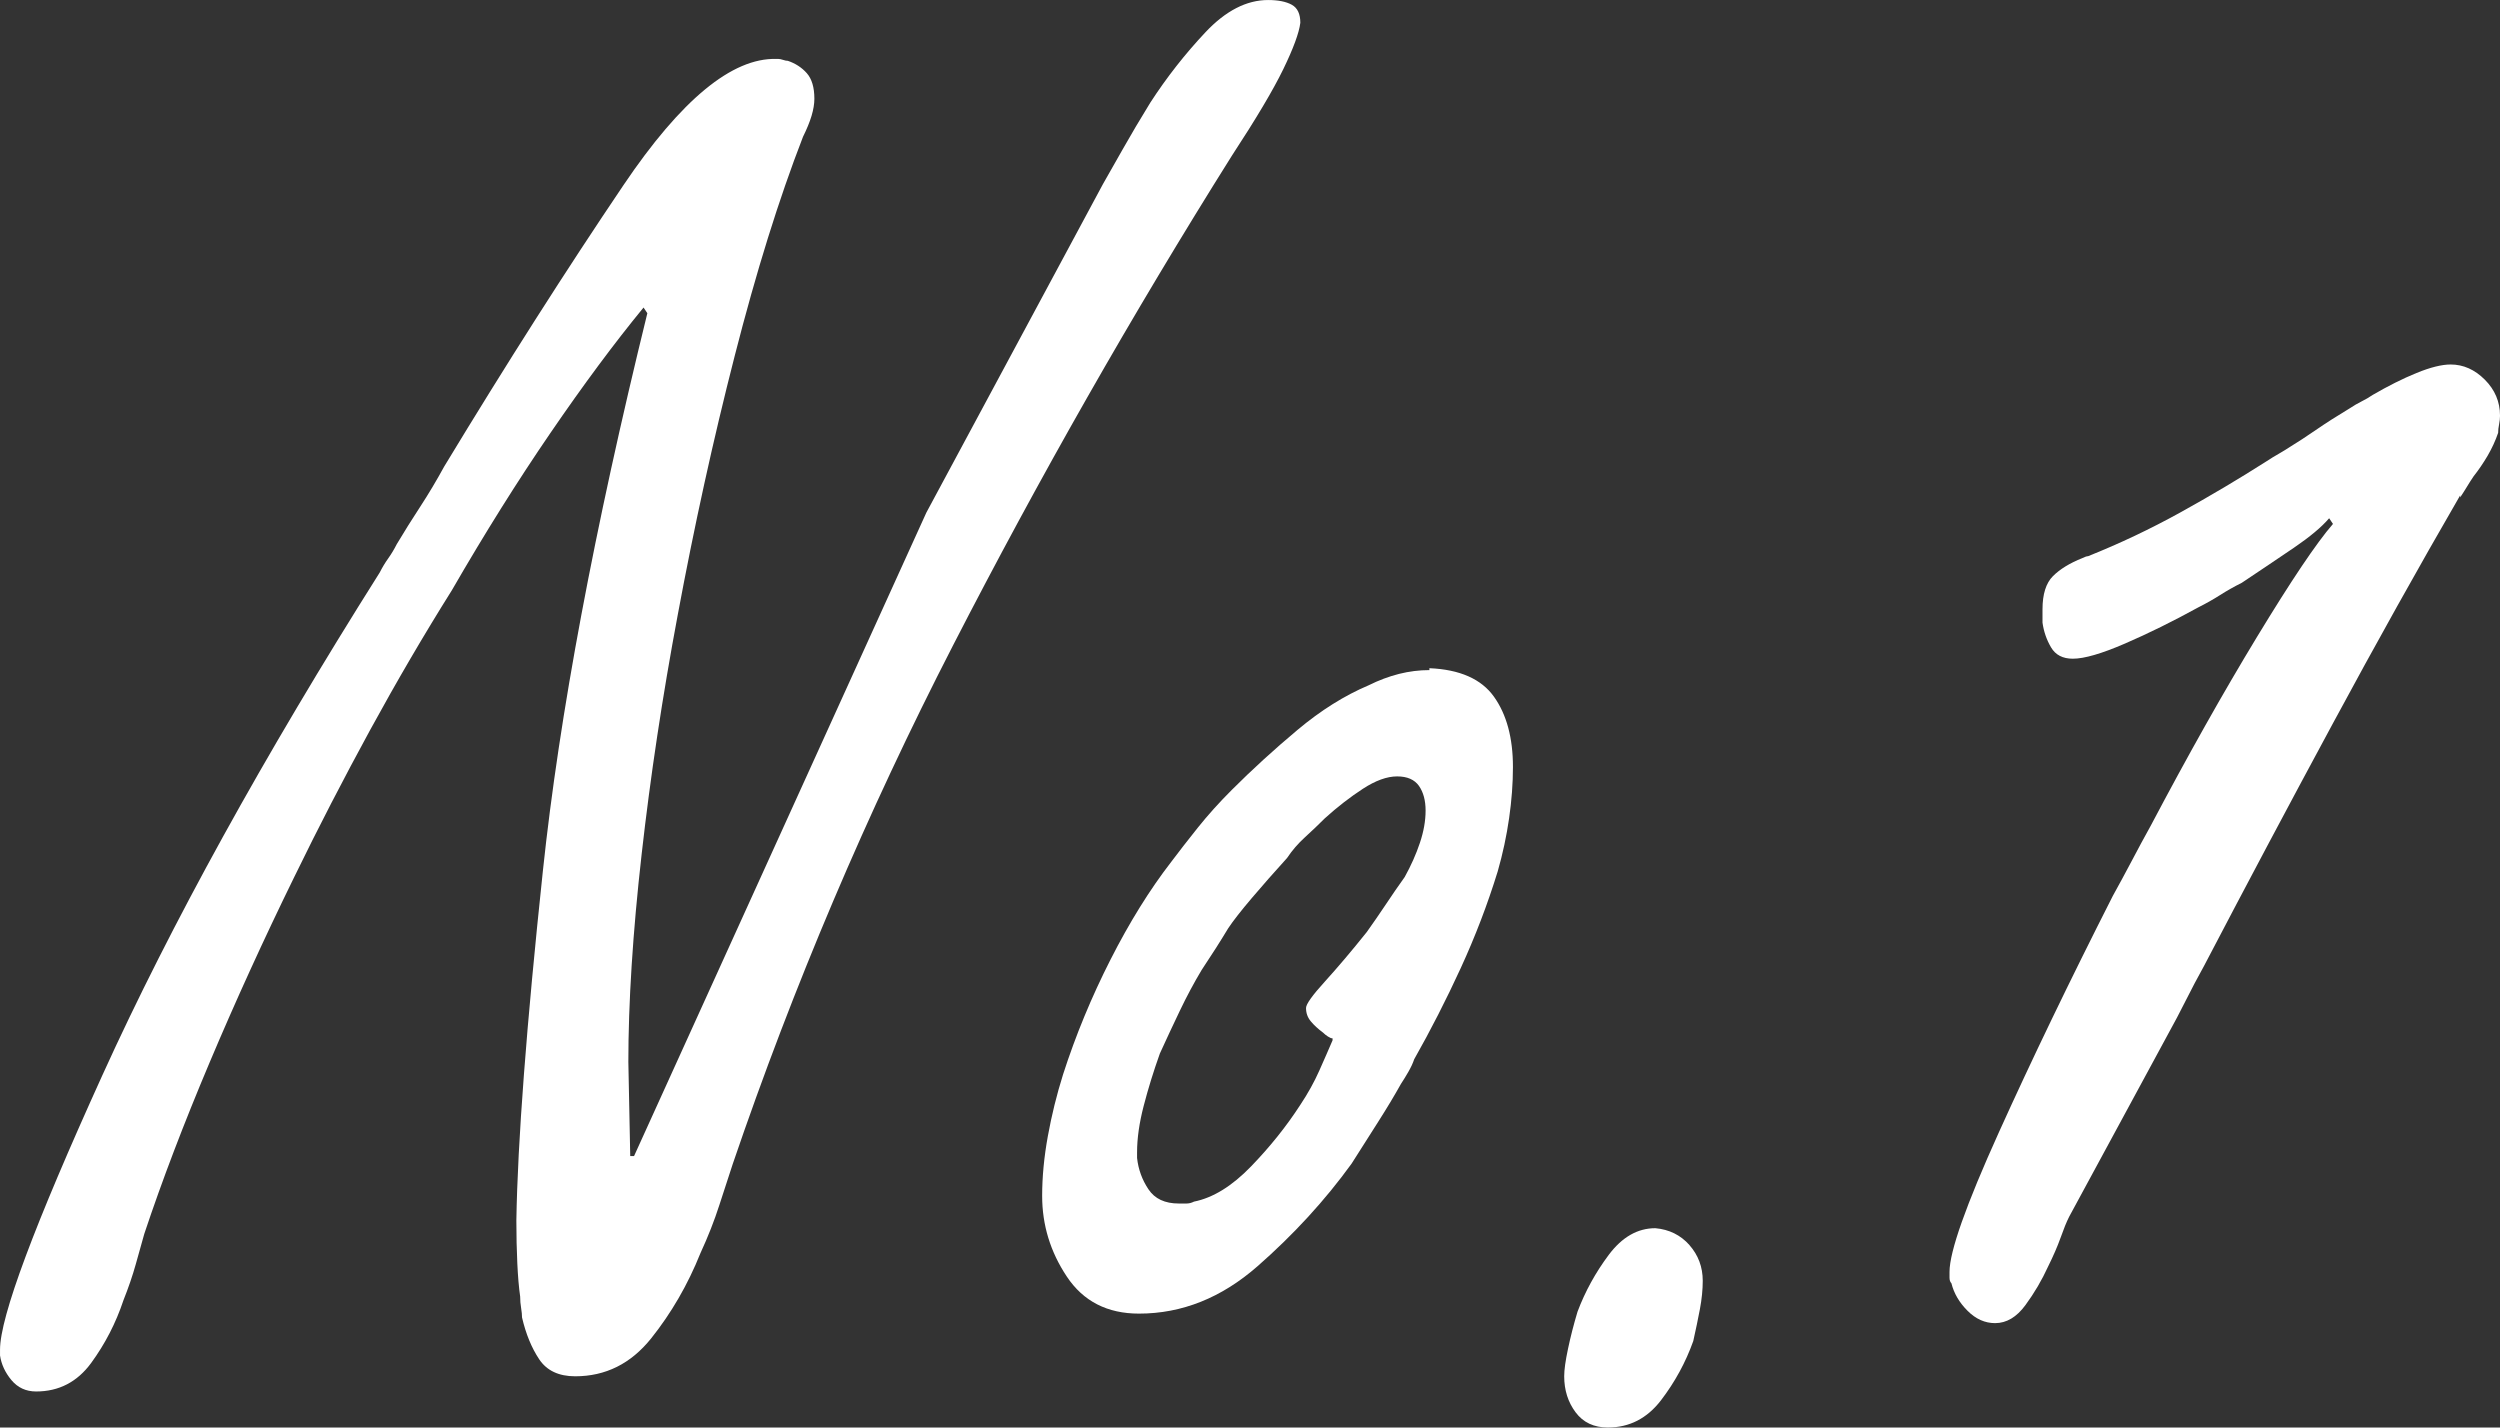 <?xml version="1.0" encoding="UTF-8"?>
<svg xmlns="http://www.w3.org/2000/svg" version="1.1" viewBox="0 0 92.188 52.64">
  <rect x="0" y="0" width="92.188" height="52.64" fill="#333333" stroke="none"/>
  <!-- Generator: Adobe Illustrator 28.7.10, SVG Export Plug-In . SVG Version: 1.2.0 Build 236)  -->
  <g>
    <g id="_レイヤー_1" data-name="レイヤー_1">
      <g>
        <path d="M23.17,39.13l.07,3.5h.141l10.779-23.729,6.51-12.11c.187-.326.432-.758.735-1.295.303-.536.641-1.108,1.015-1.715.606-.934,1.283-1.796,2.03-2.59.746-.793,1.517-1.19,2.311-1.19.373,0,.665.059.875.175.21.117.314.339.314.665-.047.373-.257.944-.63,1.713-.374.769-1.004,1.829-1.89,3.181-3.688,5.871-7.117,11.895-10.29,18.07-3.174,6.175-5.88,12.547-8.12,19.117-.14.42-.304.921-.49,1.503-.187.583-.42,1.177-.7,1.783-.467,1.165-1.074,2.213-1.819,3.146-.747.932-1.681,1.397-2.801,1.397-.606,0-1.05-.21-1.329-.63-.28-.42-.49-.933-.631-1.54,0-.093-.012-.21-.034-.35-.024-.141-.035-.28-.035-.421-.047-.325-.082-.734-.105-1.225s-.035-1.015-.035-1.575c.046-2.893.373-7.197.98-12.915.605-5.716,1.89-12.564,3.85-20.545l-.14-.21c-1.074,1.308-2.217,2.848-3.43,4.62-1.215,1.774-2.428,3.71-3.641,5.81-1.026,1.635-2.029,3.35-3.01,5.146-.98,1.797-1.914,3.604-2.8,5.425-1.12,2.287-2.159,4.562-3.115,6.825-.957,2.264-1.762,4.375-2.415,6.335-.094.327-.199.7-.314,1.12-.117.42-.27.864-.455,1.33-.28.84-.678,1.609-1.19,2.31-.514.7-1.19,1.05-2.03,1.05-.373,0-.676-.14-.91-.42-.232-.279-.372-.583-.42-.909v-.211c0-1.211,1.261-4.589,3.78-10.134,2.521-5.546,5.926-11.72,10.22-18.523.094-.186.198-.36.315-.523.116-.163.221-.338.315-.525.279-.466.57-.932.875-1.397.303-.466.595-.955.875-1.468,2.285-3.774,4.49-7.234,6.614-10.38,2.123-3.146,4.001-4.694,5.636-4.648h.069c.046,0,.105.012.175.035.07.024.128.035.176.035.279.094.513.245.699.455s.28.524.28.944c0,.188-.035.397-.104.63-.07.234-.176.49-.315.771-.887,2.287-1.727,4.982-2.52,8.085-.795,3.104-1.494,6.289-2.101,9.555-.56,2.987-1.004,5.928-1.33,8.82-.327,2.895-.49,5.46-.49,7.7v-.07Z" fill="#fff"/>
        <path d="M52.71,24.64c1.12.048,1.913.397,2.38,1.051.466.653.7,1.517.7,2.59,0,.606-.047,1.236-.141,1.89-.094.654-.233,1.307-.42,1.96-.374,1.214-.829,2.404-1.365,3.57-.536,1.167-1.108,2.287-1.715,3.359-.047.141-.117.292-.21.455-.094.164-.187.315-.279.455-.234.42-.515.888-.841,1.4-.326.514-.653,1.027-.979,1.54-.98,1.354-2.135,2.614-3.465,3.78-1.33,1.167-2.789,1.75-4.375,1.75-1.167,0-2.055-.455-2.66-1.365-.607-.91-.91-1.901-.91-2.976,0-.699.07-1.435.21-2.205.14-.77.326-1.527.561-2.274.466-1.446,1.05-2.858,1.75-4.235.699-1.376,1.445-2.578,2.239-3.604.28-.373.606-.793.98-1.261.373-.466.793-.933,1.26-1.399.746-.746,1.551-1.481,2.415-2.205.863-.723,1.738-1.271,2.625-1.646.373-.186.746-.325,1.12-.42.373-.093.746-.14,1.12-.14v-.07ZM49.14,38.29c-.047,0-.104-.023-.175-.07-.07-.046-.129-.093-.175-.14-.188-.14-.34-.28-.455-.42-.117-.141-.175-.303-.175-.49,0-.14.232-.466.699-.979.466-.514.98-1.12,1.54-1.82.233-.326.466-.665.7-1.015.233-.351.466-.688.7-1.016.232-.42.42-.84.56-1.26.141-.42.21-.816.21-1.19s-.082-.676-.244-.909c-.164-.233-.433-.351-.806-.351s-.794.152-1.26.455c-.467.304-.935.665-1.4,1.085-.233.234-.479.467-.734.7-.257.234-.479.49-.665.77-.467.515-.899,1.005-1.295,1.471-.397.467-.689.84-.875,1.12-.141.233-.292.479-.455.734-.164.257-.339.525-.525.805-.28.468-.549.97-.805,1.506-.257.537-.502,1.062-.735,1.574-.233.654-.432,1.295-.595,1.926-.164.63-.245,1.201-.245,1.715v.21c.046.42.186.805.42,1.155.233.35.606.524,1.12.524h.28c.093,0,.186-.022.279-.07.7-.14,1.4-.57,2.101-1.295.7-.723,1.306-1.48,1.82-2.274.279-.42.513-.84.699-1.26.187-.421.351-.793.49-1.12v-.07Z" fill="#fff"/>
        <path d="M62.299,45.914c.326.37.49.81.49,1.317,0,.323-.035.671-.104,1.04-.07.37-.152.764-.245,1.179-.28.787-.678,1.515-1.19,2.185-.514.67-1.167,1.005-1.96,1.005-.514,0-.91-.187-1.189-.56-.28-.374-.421-.817-.421-1.33,0-.233.046-.571.141-1.015.093-.443.21-.898.35-1.365.28-.746.665-1.446,1.155-2.101.49-.652,1.061-.979,1.715-.979.513.046.933.255,1.26.624Z" fill="#fff"/>
        <path d="M90.718,18.27c-1.54,2.66-3.104,5.461-4.689,8.4-1.588,2.94-3.175,5.927-4.761,8.96-.233.42-.455.84-.665,1.26s-.432.841-.665,1.261c-.606,1.119-1.214,2.239-1.819,3.359-.607,1.12-1.214,2.24-1.82,3.36-.094.187-.199.444-.314.77-.117.327-.27.678-.455,1.051-.234.514-.515.991-.841,1.435-.326.444-.699.665-1.119.665-.374,0-.713-.151-1.016-.455-.304-.303-.502-.641-.595-1.015-.047-.046-.07-.116-.07-.21v-.21c0-.746.606-2.461,1.82-5.146,1.213-2.683,2.613-5.588,4.2-8.715.232-.42.466-.851.7-1.295.232-.443.466-.875.699-1.295,1.354-2.566,2.66-4.888,3.92-6.965,1.261-2.076,2.193-3.466,2.801-4.165l-.141-.21c-.279.327-.712.688-1.295,1.085-.584.396-1.225.829-1.925,1.295-.28.14-.549.292-.805.455-.258.164-.525.314-.806.455-.934.514-1.832.957-2.694,1.33-.864.374-1.505.56-1.926.56-.374,0-.642-.14-.805-.42-.164-.28-.269-.583-.314-.91v-.49c0-.56.128-.968.385-1.225s.618-.479,1.085-.665c.093-.046.163-.07.21-.07,1.166-.466,2.298-1.003,3.395-1.609s2.158-1.236,3.186-1.891c.14-.093.291-.186.455-.279.163-.094.314-.187.455-.28.232-.141.535-.338.909-.595.373-.257.793-.525,1.261-.806.14-.093.279-.175.42-.245.14-.069.28-.15.42-.245.56-.325,1.096-.595,1.61-.805.513-.21.933-.314,1.26-.314.466,0,.886.187,1.26.56.373.374.56.817.56,1.33,0,.094-.012.199-.034.314-.024.117-.035.223-.035.315-.095.28-.223.56-.385.84-.164.28-.34.537-.525.771-.094.14-.175.269-.245.385-.07.117-.152.245-.245.385v-.07Z" fill="#fff"/>
      </g>
      <g>
        <path d="M22.807,540.509l.07,3.5h.141l10.779-23.729,6.51-12.11c.187-.326.432-.758.735-1.295.303-.536.641-1.108,1.015-1.715.606-.934,1.283-1.796,2.03-2.59.746-.793,1.517-1.19,2.311-1.19.373,0,.665.059.875.175.21.117.314.339.314.665-.047.373-.257.944-.63,1.713-.374.769-1.004,1.829-1.89,3.181-3.688,5.871-7.117,11.895-10.29,18.07-3.174,6.175-5.88,12.547-8.12,19.117-.14.42-.304.921-.49,1.503-.187.583-.42,1.177-.7,1.783-.467,1.165-1.074,2.213-1.819,3.146-.747.932-1.681,1.397-2.801,1.397-.606,0-1.05-.21-1.329-.63-.28-.42-.49-.933-.631-1.54,0-.093-.012-.21-.034-.35-.024-.141-.035-.28-.035-.421-.047-.325-.082-.734-.105-1.225s-.035-1.015-.035-1.575c.046-2.893.373-7.197.98-12.915.605-5.716,1.89-12.564,3.85-20.545l-.14-.21c-1.074,1.308-2.217,2.848-3.43,4.62-1.215,1.774-2.428,3.71-3.641,5.81-1.026,1.635-2.029,3.35-3.01,5.146-.98,1.797-1.914,3.604-2.8,5.425-1.12,2.287-2.159,4.562-3.115,6.825-.957,2.264-1.762,4.375-2.415,6.335-.094.327-.199.7-.314,1.12-.117.42-.27.864-.455,1.33-.28.84-.678,1.609-1.19,2.31-.514.7-1.19,1.05-2.03,1.05-.373,0-.676-.14-.91-.42-.232-.279-.372-.583-.42-.909v-.211c0-1.211,1.261-4.589,3.78-10.134,2.521-5.546,5.926-11.72,10.22-18.523.094-.186.198-.36.315-.523.116-.163.221-.338.315-.525.279-.466.57-.932.875-1.397.303-.466.595-.955.875-1.468,2.285-3.774,4.49-7.234,6.614-10.38,2.123-3.146,4.001-4.694,5.636-4.648h.069c.046,0,.105.012.175.035.07.024.128.035.176.035.279.094.513.245.699.455s.28.524.28.944c0,.188-.035.397-.104.63-.07.234-.176.49-.315.771-.887,2.287-1.727,4.982-2.52,8.085-.795,3.104-1.494,6.289-2.101,9.555-.56,2.987-1.004,5.928-1.33,8.82-.327,2.895-.49,5.46-.49,7.7v-.07Z" fill="#fff"/>
        <path d="M52.347,526.019c1.12.048,1.913.397,2.38,1.051.466.653.7,1.517.7,2.59,0,.606-.047,1.236-.141,1.89-.094.654-.233,1.307-.42,1.96-.374,1.214-.829,2.404-1.365,3.57-.536,1.167-1.108,2.287-1.715,3.359-.047.141-.117.292-.21.455-.094.164-.187.315-.279.455-.234.42-.515.888-.841,1.4-.326.514-.653,1.027-.979,1.54-.98,1.354-2.135,2.614-3.465,3.78-1.33,1.167-2.789,1.75-4.375,1.75-1.167,0-2.055-.455-2.66-1.365-.607-.91-.91-1.901-.91-2.976,0-.699.07-1.435.21-2.205.14-.77.326-1.527.561-2.274.466-1.446,1.05-2.858,1.75-4.235.699-1.376,1.445-2.578,2.239-3.604.28-.373.606-.793.98-1.261.373-.466.793-.933,1.26-1.399.746-.746,1.551-1.481,2.415-2.205.863-.723,1.738-1.271,2.625-1.646.373-.186.746-.325,1.12-.42.373-.093.746-.14,1.12-.14v-.07ZM48.776,539.669c-.047,0-.104-.023-.175-.07-.07-.046-.129-.093-.175-.14-.188-.14-.34-.28-.455-.42-.117-.141-.175-.303-.175-.49,0-.14.232-.466.699-.979.466-.514.98-1.12,1.54-1.82.233-.326.466-.665.7-1.015.233-.351.466-.688.7-1.016.232-.42.42-.84.56-1.26.141-.42.21-.816.21-1.19s-.082-.676-.244-.909c-.164-.233-.433-.351-.806-.351s-.794.152-1.26.455c-.467.304-.935.665-1.4,1.085-.233.234-.479.467-.734.7-.257.234-.479.49-.665.77-.467.515-.899,1.005-1.295,1.471-.397.467-.689.84-.875,1.12-.141.233-.292.479-.455.734-.164.257-.339.525-.525.805-.28.468-.549.97-.805,1.506-.257.537-.502,1.062-.735,1.574-.233.654-.432,1.295-.595,1.926-.164.63-.245,1.201-.245,1.715v.21c.046.42.186.805.42,1.155.233.35.606.524,1.12.524h.28c.093,0,.186-.022.279-.07.7-.14,1.4-.57,2.101-1.295.7-.723,1.306-1.48,1.82-2.274.279-.42.513-.84.699-1.26.187-.421.351-.793.49-1.12v-.07Z" fill="#fff"/>
        <path d="M61.936,547.293c.326.37.49.81.49,1.317,0,.323-.035.671-.104,1.04-.07.37-.152.764-.245,1.179-.28.787-.678,1.515-1.19,2.185-.514.67-1.167,1.005-1.96,1.005-.514,0-.91-.187-1.189-.56-.28-.374-.421-.817-.421-1.33,0-.233.046-.571.141-1.015.093-.443.21-.898.35-1.365.28-.746.665-1.446,1.155-2.101.49-.652,1.061-.979,1.715-.979.513.046.933.255,1.26.624Z" fill="#fff"/>
        <path d="M71.175,543.66c1.493-1.4,3.01-2.741,4.55-4.025,1.54-1.283,3.103-2.555,4.69-3.814,1.633-1.307,3.336-2.625,5.109-3.955s3.641-2.766,5.601-4.306c.093-.093.197-.186.314-.279.116-.094.221-.187.315-.28.652-.653,1.248-1.388,1.785-2.205.535-.816.805-1.668.805-2.555,0-.934-.27-1.681-.805-2.24-.537-.561-1.272-.84-2.205-.84-1.167,0-2.3.279-3.396.84-1.097.56-2.089,1.167-2.975,1.82-.888.653-1.657,1.26-2.311,1.819-.653.561-1.144.84-1.47.84h-.14c-.047,0-.095-.022-.141-.069-.233-.046-.455-.175-.665-.386-.21-.21-.339-.431-.385-.664-.047-.047-.07-.094-.07-.141v-.14c0-.373.245-.875.735-1.505s1.155-1.295,1.995-1.995c1.213-1.026,2.706-1.96,4.48-2.8,1.772-.841,3.615-1.261,5.529-1.261,1.681,0,3.126.515,4.34,1.54,1.213,1.027,1.82,2.404,1.82,4.13,0,2.147-.735,4.096-2.205,5.846s-3.092,3.302-4.865,4.654c-.606.468-1.214.923-1.819,1.365-.607.444-1.19.853-1.75,1.226-.327.233-.654.467-.98.699-.327.234-.63.468-.91.7-2.287,1.681-4.515,3.396-6.685,5.146s-4.189,3.651-6.055,5.705c1.166-.373,2.355-.7,3.569-.98,1.213-.28,2.45-.49,3.71-.63.606-.093,1.213-.163,1.82-.21.605-.046,1.213-.07,1.82-.07.232,0,.513.013.84.035.326.024.652.082.979.175.7.141,1.33.386,1.891.735.56.35.84.875.84,1.575,0,.467-.152.887-.455,1.26-.304.374-.689.56-1.155.56-.094,0-.187-.011-.279-.034-.095-.023-.188-.035-.28-.035-.047,0-.082-.011-.105-.035-.023-.023-.059-.035-.104-.035-.047,0-.105-.011-.175-.035-.07-.022-.13-.035-.176-.035-.279-.093-.524-.163-.734-.21-.21-.046-.409-.093-.596-.14-.279,0-.549-.011-.805-.035-.257-.022-.572-.035-.945-.035-.887,0-1.691.047-2.415.141s-1.459.233-2.204.42c-.561.14-1.133.292-1.716.455-.584.164-1.201.339-1.854.524-.188.047-.42.117-.7.21-.28.095-.56.188-.84.28-.14.047-.27.082-.385.105-.117.023-.245.059-.386.104-.42.094-.84.188-1.26.28-.42.094-.77.14-1.05.14-.56,0-1.073-.256-1.54-.77-.466-.514-.746-1.073-.84-1.681v-.35c0-.186.024-.361.07-.525.047-.163.116-.338.21-.524.187-.373.432-.735.734-1.085.305-.351.619-.688.945-1.016.234-.232.466-.466.7-.699.232-.233.442-.443.63-.631v-.069Z" fill="#fff"/>
      </g>
      <g>
        <path d="M22.807,1031.488l.07,3.5h.141l10.779-23.729,6.51-12.11c.187-.326.432-.758.735-1.295.303-.536.641-1.108,1.015-1.715.606-.934,1.283-1.796,2.03-2.59.746-.793,1.517-1.19,2.311-1.19.373,0,.665.059.875.175.21.117.314.339.314.665-.047.373-.257.944-.63,1.713-.374.769-1.004,1.829-1.89,3.181-3.688,5.871-7.117,11.895-10.29,18.07-3.174,6.175-5.88,12.547-8.12,19.117-.14.42-.304.921-.49,1.503-.187.583-.42,1.177-.7,1.783-.467,1.165-1.074,2.213-1.819,3.146-.747.932-1.681,1.397-2.801,1.397-.606,0-1.05-.21-1.329-.63-.28-.42-.49-.933-.631-1.54,0-.093-.012-.21-.034-.35-.024-.141-.035-.28-.035-.421-.047-.325-.082-.734-.105-1.225s-.035-1.015-.035-1.575c.046-2.893.373-7.197.98-12.915.605-5.716,1.89-12.564,3.85-20.545l-.14-.21c-1.074,1.308-2.217,2.848-3.43,4.62-1.215,1.774-2.428,3.71-3.641,5.81-1.026,1.635-2.029,3.35-3.01,5.146-.98,1.797-1.914,3.604-2.8,5.425-1.12,2.287-2.159,4.562-3.115,6.825-.957,2.264-1.762,4.375-2.415,6.335-.094.327-.199.7-.314,1.12-.117.42-.27.864-.455,1.33-.28.84-.678,1.609-1.19,2.31-.514.7-1.19,1.05-2.03,1.05-.373,0-.676-.14-.91-.42-.232-.279-.372-.583-.42-.909v-.211c0-1.211,1.261-4.589,3.78-10.134,2.521-5.546,5.926-11.72,10.22-18.523.094-.186.198-.36.315-.523.116-.163.221-.338.315-.525.279-.466.57-.932.875-1.397.303-.466.595-.955.875-1.468,2.285-3.774,4.49-7.234,6.614-10.38,2.123-3.146,4.001-4.694,5.636-4.648h.069c.046,0,.105.012.175.035.07.024.128.035.176.035.279.094.513.245.699.455s.28.524.28.944c0,.188-.035.397-.104.63-.07.234-.176.49-.315.771-.887,2.287-1.727,4.982-2.52,8.085-.795,3.104-1.494,6.289-2.101,9.555-.56,2.987-1.004,5.928-1.33,8.82-.327,2.895-.49,5.46-.49,7.7v-.07Z" fill="#fff"/>
        <path d="M52.347,1016.998c1.12.048,1.913.397,2.38,1.051.466.653.7,1.517.7,2.59,0,.606-.047,1.236-.141,1.89-.094.654-.233,1.307-.42,1.96-.374,1.214-.829,2.404-1.365,3.57-.536,1.167-1.108,2.287-1.715,3.359-.047.141-.117.292-.21.455-.094.164-.187.315-.279.455-.234.42-.515.888-.841,1.4-.326.514-.653,1.027-.979,1.54-.98,1.354-2.135,2.614-3.465,3.78-1.33,1.167-2.789,1.75-4.375,1.75-1.167,0-2.055-.455-2.66-1.365-.607-.91-.91-1.901-.91-2.976,0-.699.07-1.435.21-2.205.14-.77.326-1.527.561-2.274.466-1.446,1.05-2.858,1.75-4.235.699-1.376,1.445-2.578,2.239-3.604.28-.373.606-.793.98-1.261.373-.466.793-.933,1.26-1.399.746-.746,1.551-1.481,2.415-2.205.863-.723,1.738-1.271,2.625-1.646.373-.186.746-.325,1.12-.42.373-.093.746-.14,1.12-.14v-.07ZM48.776,1030.648c-.047,0-.104-.023-.175-.07-.07-.046-.129-.093-.175-.14-.188-.14-.34-.28-.455-.42-.117-.141-.175-.303-.175-.49,0-.14.232-.466.699-.979.466-.514.98-1.12,1.54-1.82.233-.326.466-.665.7-1.015.233-.351.466-.688.7-1.016.232-.42.42-.84.56-1.26.141-.42.21-.816.21-1.19s-.082-.676-.244-.909c-.164-.233-.433-.351-.806-.351s-.794.152-1.26.455c-.467.304-.935.665-1.4,1.085-.233.234-.479.467-.734.7-.257.234-.479.49-.665.77-.467.515-.899,1.005-1.295,1.471-.397.467-.689.84-.875,1.12-.141.233-.292.479-.455.734-.164.257-.339.525-.525.805-.28.468-.549.97-.805,1.506-.257.537-.502,1.062-.735,1.574-.233.654-.432,1.295-.595,1.926-.164.63-.245,1.201-.245,1.715v.21c.046.42.186.805.42,1.155.233.35.606.524,1.12.524h.28c.093,0,.186-.022.279-.07.7-.14,1.4-.57,2.101-1.295.7-.723,1.306-1.48,1.82-2.274.279-.42.513-.84.699-1.26.187-.421.351-.793.49-1.12v-.07Z" fill="#fff"/>
        <path d="M61.936,1038.272c.326.37.49.81.49,1.317,0,.323-.035.671-.104,1.04-.07.37-.152.764-.245,1.179-.28.787-.678,1.515-1.19,2.185-.514.67-1.167,1.005-1.96,1.005-.514,0-.91-.187-1.189-.56-.28-.374-.421-.817-.421-1.33,0-.233.046-.571.141-1.015.093-.443.21-.898.35-1.365.28-.746.665-1.446,1.155-2.101.49-.652,1.061-.979,1.715-.979.513.046.933.255,1.26.624Z" fill="#fff"/>
        <path d="M79.015,1020.988c0-.933.268-1.598.805-1.995.536-.396,1.226-.688,2.065-.875.42-.094.886-.235,1.399-.423.514-.188,1.026-.4,1.54-.636,1.166-.471,2.229-1.118,3.186-1.941.956-.823,1.435-1.824,1.435-3.001,0-.753-.21-1.294-.63-1.624s-.979-.495-1.68-.495c-1.027,0-2.007.199-2.94.596s-1.819.852-2.66,1.364c-.094.048-.175.095-.244.141-.07.047-.152.094-.245.14-.095.047-.164.07-.21.07-.234.14-.455.257-.665.35-.21.095-.455.141-.735.141-.327,0-.619-.116-.875-.351-.257-.232-.385-.513-.385-.84,0-.605.186-1.108.56-1.505.373-.396.793-.758,1.261-1.085,1.025-.746,2.17-1.4,3.43-1.96,1.26-.561,2.543-.886,3.85-.98.141-.046.28-.069.42-.069h.42c1.54,0,2.916.48,4.131,1.442,1.213.961,1.819,2.263,1.819,3.904,0,1.829-.642,3.448-1.925,4.854-1.284,1.407-2.672,2.486-4.165,3.236-.187.094-.362.176-.525.246-.164.07-.339.152-.524.246,1.306.466,2.24,1.129,2.8,1.988.56.861.84,1.988.84,3.384,0,.652-.059,1.327-.175,2.024-.117.698-.292,1.395-.525,2.093-1.026,3.117-2.917,5.979-5.67,8.584-2.754,2.605-5.67,3.906-8.75,3.906-1.819,0-3.372-.688-4.654-2.064-1.283-1.376-1.926-2.951-1.926-4.726v-.35c.048-.886.28-1.703.7-2.45.42-.746,1.12-1.12,2.101-1.12.466,0,.886.095,1.26.28.373.188.56.537.56,1.05,0,.141-.012.292-.035.455-.023.164-.034.339-.034.525,0,.14-.013.292-.035.455-.024.164-.035.339-.035.524,0,.935.256,1.763.77,2.485.514.724,1.283,1.085,2.311,1.085,1.073,0,2.088-.326,3.045-.979.956-.653,1.785-1.354,2.485-2.101l.385-.385c.116-.116.221-.245.314-.385,1.026-1.213,1.901-2.496,2.625-3.851.724-1.353,1.085-2.822,1.085-4.41,0-1.166-.304-2.146-.909-2.939-.607-.793-1.54-1.19-2.801-1.19-.233,0-.467.024-.699.07-.234.047-.444.094-.631.14-.233.095-.443.164-.63.21-.187.048-.374.07-.56.07-.327,0-.584-.113-.771-.341s-.304-.491-.35-.791v-.198Z" fill="#fff"/>
      </g>
      <g>
        <path d="M22.807,1522.467l.07,3.5h.141l10.779-23.729,6.51-12.11c.187-.326.432-.758.735-1.295.303-.536.641-1.108,1.015-1.715.606-.934,1.283-1.796,2.03-2.59.746-.793,1.517-1.19,2.311-1.19.373,0,.665.059.875.175.21.117.314.339.314.665-.047.373-.257.944-.63,1.713-.374.769-1.004,1.829-1.89,3.181-3.688,5.871-7.117,11.895-10.29,18.07-3.174,6.175-5.88,12.547-8.12,19.117-.14.42-.304.921-.49,1.503-.187.583-.42,1.177-.7,1.783-.467,1.165-1.074,2.213-1.819,3.146-.747.932-1.681,1.397-2.801,1.397-.606,0-1.05-.21-1.329-.63-.28-.42-.49-.933-.631-1.54,0-.093-.012-.21-.034-.35-.024-.141-.035-.28-.035-.421-.047-.325-.082-.734-.105-1.225s-.035-1.015-.035-1.575c.046-2.893.373-7.197.98-12.915.605-5.716,1.89-12.564,3.85-20.545l-.14-.21c-1.074,1.308-2.217,2.848-3.43,4.62-1.215,1.774-2.428,3.71-3.641,5.81-1.026,1.635-2.029,3.35-3.01,5.146-.98,1.797-1.914,3.604-2.8,5.425-1.12,2.287-2.159,4.562-3.115,6.825-.957,2.264-1.762,4.375-2.415,6.335-.094.327-.199.7-.314,1.12-.117.42-.27.864-.455,1.33-.28.84-.678,1.609-1.19,2.31-.514.7-1.19,1.05-2.03,1.05-.373,0-.676-.14-.91-.42-.232-.279-.372-.583-.42-.909v-.211c0-1.211,1.261-4.589,3.78-10.134,2.521-5.546,5.926-11.72,10.22-18.523.094-.186.198-.36.315-.523.116-.163.221-.338.315-.525.279-.466.57-.932.875-1.397.303-.466.595-.955.875-1.468,2.285-3.774,4.49-7.234,6.614-10.38,2.123-3.146,4.001-4.694,5.636-4.648h.069c.046,0,.105.012.175.035.07.024.128.035.176.035.279.094.513.245.699.455s.28.524.28.944c0,.188-.035.397-.104.63-.07.234-.176.49-.315.771-.887,2.287-1.727,4.982-2.52,8.085-.795,3.104-1.494,6.289-2.101,9.555-.56,2.987-1.004,5.928-1.33,8.82-.327,2.895-.49,5.46-.49,7.7v-.07Z" fill="#fff"/>
        <path d="M52.347,1507.977c1.12.048,1.913.397,2.38,1.051.466.653.7,1.517.7,2.59,0,.606-.047,1.236-.141,1.89-.094.654-.233,1.307-.42,1.96-.374,1.214-.829,2.404-1.365,3.57-.536,1.167-1.108,2.287-1.715,3.359-.047.141-.117.292-.21.455-.094.164-.187.315-.279.455-.234.42-.515.888-.841,1.4-.326.514-.653,1.027-.979,1.54-.98,1.354-2.135,2.614-3.465,3.78-1.33,1.167-2.789,1.75-4.375,1.75-1.167,0-2.055-.455-2.66-1.365-.607-.91-.91-1.901-.91-2.976,0-.699.07-1.435.21-2.205.14-.77.326-1.527.561-2.274.466-1.446,1.05-2.858,1.75-4.235.699-1.376,1.445-2.578,2.239-3.604.28-.373.606-.793.98-1.261.373-.466.793-.933,1.26-1.399.746-.746,1.551-1.481,2.415-2.205.863-.723,1.738-1.271,2.625-1.646.373-.186.746-.325,1.12-.42.373-.093.746-.14,1.12-.14v-.07ZM48.776,1521.627c-.047,0-.104-.023-.175-.07-.07-.046-.129-.093-.175-.14-.188-.14-.34-.28-.455-.42-.117-.141-.175-.303-.175-.49,0-.14.232-.466.699-.979.466-.514.98-1.12,1.54-1.82.233-.326.466-.665.7-1.015.233-.351.466-.688.7-1.016.232-.42.42-.84.56-1.26.141-.42.21-.816.21-1.19s-.082-.676-.244-.909c-.164-.233-.433-.351-.806-.351s-.794.152-1.26.455c-.467.304-.935.665-1.4,1.085-.233.234-.479.467-.734.7-.257.234-.479.49-.665.77-.467.515-.899,1.005-1.295,1.471-.397.467-.689.84-.875,1.12-.141.233-.292.479-.455.734-.164.257-.339.525-.525.805-.28.468-.549.97-.805,1.506-.257.537-.502,1.062-.735,1.574-.233.654-.432,1.295-.595,1.926-.164.63-.245,1.201-.245,1.715v.21c.046.42.186.805.42,1.155.233.35.606.524,1.12.524h.28c.093,0,.186-.022.279-.07.7-.14,1.4-.57,2.101-1.295.7-.723,1.306-1.48,1.82-2.274.279-.42.513-.84.699-1.26.187-.421.351-.793.49-1.12v-.07Z" fill="#fff"/>
        <path d="M61.936,1529.251c.326.37.49.81.49,1.317,0,.323-.035.671-.104,1.04-.07.37-.152.764-.245,1.179-.28.787-.678,1.515-1.19,2.185-.514.67-1.167,1.005-1.96,1.005-.514,0-.91-.187-1.189-.56-.28-.374-.421-.817-.421-1.33,0-.233.046-.571.141-1.015.093-.443.21-.898.35-1.365.28-.746.665-1.446,1.155-2.101.49-.652,1.061-.979,1.715-.979.513.046.933.255,1.26.624Z" fill="#fff"/>
        <path d="M85.875,1519.947c-.841,1.773-1.657,3.582-2.45,5.425-.794,1.844-1.447,3.699-1.96,5.564-.141.607-.351,1.12-.63,1.54-.28.42-.771.63-1.471.63-.514,0-.969-.197-1.364-.595-.397-.396-.596-.851-.596-1.365,0-.793.256-2.053.771-3.779.513-1.727,1.89-4.83,4.13-9.311-.467.047-.957.105-1.47.175-.515.07-1.027.152-1.54.245-.935.141-1.845.315-2.73.525-.887.21-1.727.479-2.52.805-.141.047-.27.095-.386.141-.116.047-.244.094-.385.14-.14.047-.279.082-.42.105-.14.023-.28.034-.42.034-.42,0-.747-.163-.979-.489-.234-.326-.374-.677-.421-1.051-.047-.093-.069-.197-.069-.314v-.315c0-.42.035-.793.104-1.12.07-.325.198-.63.386-.909.093-.094.162-.176.21-.245.046-.07.115-.151.21-.245,9.146-9.521,15.189-15.201,18.13-17.045,2.939-1.843,4.806-2.766,5.6-2.766.513,0,.968.21,1.365.63.396.421.595.888.595,1.4,0,.28-.094.63-.28,1.05s-.396.864-.63,1.33c-.094.095-.175.199-.245.315-.069.117-.129.245-.175.385-.233.327-.443.654-.63.98s-.35.584-.49.77l-6.159,10.99,1.819-.141c.187.048.385.07.596.07h.805c.56,0,1.073.094,1.54.28.466.187.7.606.7,1.26,0,.327-.07.642-.21.945-.141.304-.327.571-.561.805-.28.28-.595.444-.945.49-.35.047-.712.069-1.085.069h-4.55l-1.189,2.591ZM76.425,1515.257l7.84-1.189c.326-.7.7-1.436,1.12-2.205.42-.771.863-1.528,1.33-2.275.28-.513.57-1.015.875-1.505.303-.49.618-.968.944-1.436.561-.933,1.12-1.83,1.681-2.694.56-.863,1.073-1.691,1.54-2.485l-.141-.21c-2.707,1.68-5.215,3.652-7.524,5.915-2.311,2.264-4.539,4.609-6.686,7.035-.187.187-.361.374-.524.56-.164.188-.315.374-.455.561v-.07Z" fill="#fff"/>
      </g>
      <g>
        <path d="M270.253,278.996l.07,3.5h.141l10.779-23.729,6.51-12.11c.187-.326.432-.758.735-1.295.303-.536.641-1.108,1.015-1.715.606-.934,1.283-1.796,2.03-2.59.746-.793,1.517-1.19,2.311-1.19.373,0,.665.059.875.175.21.117.314.339.314.665-.047.373-.257.944-.63,1.713-.374.769-1.004,1.829-1.89,3.181-3.688,5.871-7.117,11.895-10.29,18.07-3.174,6.175-5.88,12.547-8.12,19.117-.14.42-.304.921-.49,1.503-.187.583-.42,1.177-.7,1.783-.467,1.165-1.074,2.213-1.819,3.146-.747.932-1.681,1.397-2.801,1.397-.606,0-1.05-.21-1.329-.63-.28-.42-.49-.933-.631-1.54,0-.093-.012-.21-.034-.35-.024-.141-.035-.28-.035-.421-.047-.325-.082-.734-.105-1.225s-.035-1.015-.035-1.575c.046-2.893.373-7.197.98-12.915.605-5.716,1.89-12.564,3.85-20.545l-.14-.21c-1.074,1.308-2.217,2.848-3.43,4.62-1.215,1.774-2.428,3.71-3.641,5.81-1.026,1.635-2.029,3.35-3.01,5.146-.98,1.797-1.914,3.604-2.8,5.425-1.12,2.287-2.159,4.562-3.115,6.825-.957,2.264-1.762,4.375-2.415,6.335-.094.327-.199.7-.314,1.12-.117.42-.27.864-.455,1.33-.28.84-.678,1.609-1.19,2.31-.514.7-1.19,1.05-2.03,1.05-.373,0-.676-.14-.91-.42-.232-.279-.372-.583-.42-.909v-.211c0-1.211,1.261-4.589,3.78-10.134,2.521-5.546,5.926-11.72,10.22-18.523.094-.186.198-.36.315-.523.116-.163.221-.338.315-.525.279-.466.57-.932.875-1.397.303-.466.595-.955.875-1.468,2.285-3.774,4.49-7.234,6.614-10.38,2.123-3.146,4.001-4.694,5.636-4.648h.069c.046,0,.105.012.175.035.07.024.128.035.176.035.279.094.513.245.699.455s.28.524.28.944c0,.188-.035.397-.104.63-.07.234-.176.49-.315.771-.887,2.287-1.727,4.982-2.52,8.085-.795,3.104-1.494,6.289-2.101,9.555-.56,2.987-1.004,5.928-1.33,8.82-.327,2.895-.49,5.46-.49,7.7v-.07Z" fill="#fff"/>
        <path d="M299.793,264.505c1.12.048,1.913.397,2.38,1.051.466.653.7,1.517.7,2.59,0,.606-.047,1.236-.141,1.89-.094.654-.233,1.307-.42,1.96-.374,1.214-.829,2.404-1.365,3.57-.536,1.167-1.108,2.287-1.715,3.359-.047.141-.117.292-.21.455-.094.164-.187.315-.279.455-.234.42-.515.888-.841,1.4-.326.514-.653,1.027-.979,1.54-.98,1.354-2.135,2.614-3.465,3.78-1.33,1.167-2.789,1.75-4.375,1.75-1.167,0-2.055-.455-2.66-1.365-.607-.91-.91-1.901-.91-2.976,0-.699.07-1.435.21-2.205.14-.77.326-1.527.561-2.274.466-1.446,1.05-2.858,1.75-4.235.699-1.376,1.445-2.578,2.239-3.604.28-.373.606-.793.98-1.261.373-.466.793-.933,1.26-1.399.746-.746,1.551-1.481,2.415-2.205.863-.723,1.738-1.271,2.625-1.646.373-.186.746-.325,1.12-.42.373-.093.746-.14,1.12-.14v-.07ZM296.223,278.156c-.047,0-.104-.023-.175-.07-.07-.046-.129-.093-.175-.14-.188-.14-.34-.28-.455-.42-.117-.141-.175-.303-.175-.49,0-.14.232-.466.699-.979.466-.514.98-1.12,1.54-1.82.233-.326.466-.665.7-1.015.233-.351.466-.688.7-1.016.232-.42.42-.84.56-1.26.141-.42.21-.816.21-1.19s-.082-.676-.244-.909c-.164-.233-.433-.351-.806-.351s-.794.152-1.26.455c-.467.304-.935.665-1.4,1.085-.233.234-.479.467-.734.7-.257.234-.479.49-.665.77-.467.515-.899,1.005-1.295,1.471-.397.467-.689.84-.875,1.12-.141.233-.292.479-.455.734-.164.257-.339.525-.525.805-.28.468-.549.97-.805,1.506-.257.537-.502,1.062-.735,1.574-.233.654-.432,1.295-.595,1.926-.164.63-.245,1.201-.245,1.715v.21c.046.42.186.805.42,1.155.233.35.606.524,1.12.524h.28c.093,0,.186-.022.279-.07.7-.14,1.4-.57,2.101-1.295.7-.723,1.306-1.48,1.82-2.274.279-.42.513-.84.699-1.26.187-.421.351-.793.49-1.12v-.07Z" fill="#fff"/>
        <path d="M309.382,285.78c.326.37.49.81.49,1.317,0,.323-.035.671-.104,1.04-.07.37-.152.764-.245,1.179-.28.787-.678,1.515-1.19,2.185-.514.67-1.167,1.005-1.96,1.005-.514,0-.91-.187-1.189-.56-.28-.374-.421-.817-.421-1.33,0-.233.046-.571.141-1.015.093-.443.21-.898.35-1.365.28-.746.665-1.446,1.155-2.101.49-.652,1.061-.979,1.715-.979.513.046.933.255,1.26.624Z" fill="#fff"/>
        <path d="M331.992,254.356l8.89-.91c.093.047.175.07.245.07h1.715c.746.047,1.423.21,2.03.489.605.28.91.817.91,1.61,0,.514-.152.91-.455,1.19-.305.279-.712.42-1.226.42l-8.96.489c-1.494,1.354-2.939,2.777-4.34,4.271-1.399,1.494-2.566,3.127-3.5,4.899.934-.372,1.878-.711,2.835-1.015.956-.303,1.948-.455,2.976-.455,1.865,0,3.405.502,4.619,1.505,1.214,1.004,1.82,2.462,1.82,4.375v.561c0,.187-.023.374-.07.56-.279,2.895-1.424,5.67-3.43,8.33-2.007,2.66-4.177,4.784-6.51,6.37-1.12.747-2.229,1.319-3.325,1.715-1.097.397-2.089.595-2.975.595h-.21c-2.008-.093-3.524-.851-4.551-2.274-1.025-1.423-1.539-3.068-1.539-4.936,0-.279.023-.605.069-.979.047-.373.117-.746.21-1.12.188-.84.514-1.61.98-2.31.466-.7,1.143-1.051,2.029-1.051.094,0,.176.013.245.035.07.024.151.035.245.035.233.047.432.14.596.28.162.14.244.327.244.56v.28c-.047.094-.082.187-.104.28-.024.094-.06.187-.105.279-.047.188-.094.397-.14.63-.047.234-.094.468-.14.7,0,.28-.013.537-.035.771-.024.233-.035.443-.035.63v.385c0,.117.022.245.07.385.093.935.42,1.774.979,2.521.561.747,1.354,1.12,2.38,1.12.233,0,.466-.023.7-.07.233-.046.466-.093.7-.14.84-.233,1.656-.642,2.45-1.226.793-.583,1.516-1.178,2.17-1.785.186-.186.36-.372.524-.56.163-.186.315-.373.455-.56.886-1.073,1.681-2.299,2.38-3.676.7-1.376,1.12-2.765,1.261-4.165v-.77c0-1.166-.292-2.076-.875-2.73-.584-.652-1.459-.979-2.625-.979-.327,0-.665.024-1.016.07-.35.047-.688.116-1.015.21-.654.14-1.272.339-1.855.595-.584.257-1.132.524-1.645.805-.094.047-.175.095-.245.141-.07.047-.152.094-.245.14-.094.047-.187.094-.28.14-.094.047-.187.095-.279.141-.141.047-.27.094-.386.14-.116.047-.244.07-.385.07-.374,0-.724-.163-1.05-.49-.327-.326-.584-.7-.77-1.12-.095-.186-.164-.373-.21-.56-.048-.187-.07-.351-.07-.49,0-.513.291-1.271.875-2.275.583-1.003,1.271-2.041,2.064-3.115.233-.325.467-.641.7-.944.233-.303.466-.595.7-.875.7-.886,1.4-1.691,2.1-2.415.7-.723,1.236-1.248,1.61-1.575-.047-.046-.094-.104-.14-.175-.047-.07-.095-.151-.141-.245-.047-.093-.094-.175-.14-.245-.047-.07-.094-.15-.14-.245-.048-.093-.095-.198-.141-.314-.047-.116-.069-.222-.069-.315,0-.466.175-.805.524-1.015.351-.21.735-.361,1.155-.455.14-.046.291-.081.455-.105.163-.022.314-.035.455-.035v-.069Z" fill="#fff"/>
      </g>
      <g>
        <path d="M270.253,742.625l.07,3.5h.141l10.779-23.729,6.51-12.11c.187-.326.432-.758.735-1.295.303-.536.641-1.108,1.015-1.715.606-.934,1.283-1.796,2.03-2.59.746-.793,1.517-1.19,2.311-1.19.373,0,.665.059.875.175.21.117.314.339.314.665-.047.373-.257.944-.63,1.713-.374.769-1.004,1.829-1.89,3.181-3.688,5.871-7.117,11.895-10.29,18.07-3.174,6.175-5.88,12.547-8.12,19.117-.14.42-.304.921-.49,1.503-.187.583-.42,1.177-.7,1.783-.467,1.165-1.074,2.213-1.819,3.146-.747.932-1.681,1.397-2.801,1.397-.606,0-1.05-.21-1.329-.63-.28-.42-.49-.933-.631-1.54,0-.093-.012-.21-.034-.35-.024-.141-.035-.28-.035-.421-.047-.325-.082-.734-.105-1.225s-.035-1.015-.035-1.575c.046-2.893.373-7.197.98-12.915.605-5.716,1.89-12.564,3.85-20.545l-.14-.21c-1.074,1.308-2.217,2.848-3.43,4.62-1.215,1.774-2.428,3.71-3.641,5.81-1.026,1.635-2.029,3.35-3.01,5.146-.98,1.797-1.914,3.604-2.8,5.425-1.12,2.287-2.159,4.562-3.115,6.825-.957,2.264-1.762,4.375-2.415,6.335-.094.327-.199.7-.314,1.12-.117.42-.27.864-.455,1.33-.28.84-.678,1.609-1.19,2.31-.514.7-1.19,1.05-2.03,1.05-.373,0-.676-.14-.91-.42-.232-.279-.372-.583-.42-.909v-.211c0-1.211,1.261-4.589,3.78-10.134,2.521-5.546,5.926-11.72,10.22-18.523.094-.186.198-.36.315-.523.116-.163.221-.338.315-.525.279-.466.57-.932.875-1.397.303-.466.595-.955.875-1.468,2.285-3.774,4.49-7.234,6.614-10.38,2.123-3.146,4.001-4.694,5.636-4.648h.069c.046,0,.105.012.175.035.07.024.128.035.176.035.279.094.513.245.699.455s.28.524.28.944c0,.188-.035.397-.104.63-.07.234-.176.49-.315.771-.887,2.287-1.727,4.982-2.52,8.085-.795,3.104-1.494,6.289-2.101,9.555-.56,2.987-1.004,5.928-1.33,8.82-.327,2.895-.49,5.46-.49,7.7v-.07Z" fill="#fff"/>
        <path d="M299.793,728.135c1.12.048,1.913.397,2.38,1.051.466.653.7,1.517.7,2.59,0,.606-.047,1.236-.141,1.89-.094.654-.233,1.307-.42,1.96-.374,1.214-.829,2.404-1.365,3.57-.536,1.167-1.108,2.287-1.715,3.359-.047.141-.117.292-.21.455-.094.164-.187.315-.279.455-.234.42-.515.888-.841,1.4-.326.514-.653,1.027-.979,1.54-.98,1.354-2.135,2.614-3.465,3.78-1.33,1.167-2.789,1.75-4.375,1.75-1.167,0-2.055-.455-2.66-1.365-.607-.91-.91-1.901-.91-2.976,0-.699.07-1.435.21-2.205.14-.77.326-1.527.561-2.274.466-1.446,1.05-2.858,1.75-4.235.699-1.376,1.445-2.578,2.239-3.604.28-.373.606-.793.98-1.261.373-.466.793-.933,1.26-1.399.746-.746,1.551-1.481,2.415-2.205.863-.723,1.738-1.271,2.625-1.646.373-.186.746-.325,1.12-.42.373-.093.746-.14,1.12-.14v-.07ZM296.223,741.786c-.047,0-.104-.023-.175-.07-.07-.046-.129-.093-.175-.14-.188-.14-.34-.28-.455-.42-.117-.141-.175-.303-.175-.49,0-.14.232-.466.699-.979.466-.514.98-1.12,1.54-1.82.233-.326.466-.665.7-1.015.233-.351.466-.688.7-1.016.232-.42.42-.84.56-1.26.141-.42.21-.816.21-1.19s-.082-.676-.244-.909c-.164-.233-.433-.351-.806-.351s-.794.152-1.26.455c-.467.304-.935.665-1.4,1.085-.233.234-.479.467-.734.7-.257.234-.479.49-.665.77-.467.515-.899,1.005-1.295,1.471-.397.467-.689.84-.875,1.12-.141.233-.292.479-.455.734-.164.257-.339.525-.525.805-.28.468-.549.97-.805,1.506-.257.537-.502,1.062-.735,1.574-.233.654-.432,1.295-.595,1.926-.164.63-.245,1.201-.245,1.715v.21c.046.42.186.805.42,1.155.233.35.606.524,1.12.524h.28c.093,0,.186-.022.279-.07.7-.14,1.4-.57,2.101-1.295.7-.723,1.306-1.48,1.82-2.274.279-.42.513-.84.699-1.26.187-.421.351-.793.49-1.12v-.07Z" fill="#fff"/>
        <path d="M309.382,749.41c.326.37.49.81.49,1.317,0,.323-.035.671-.104,1.04-.07.37-.152.764-.245,1.179-.28.787-.678,1.515-1.19,2.185-.514.67-1.167,1.005-1.96,1.005-.514,0-.91-.187-1.189-.56-.28-.374-.421-.817-.421-1.33,0-.233.046-.571.141-1.015.093-.443.21-.898.35-1.365.28-.746.665-1.446,1.155-2.101.49-.652,1.061-.979,1.715-.979.513.046.933.255,1.26.624Z" fill="#fff"/>
        <path d="M334.231,730.026c1.82.047,3.221.56,4.2,1.54.98.979,1.471,2.403,1.471,4.27,0,.794-.095,1.622-.28,2.485-.188.864-.467,1.739-.84,2.625-1.12,2.754-2.883,5.319-5.285,7.7-2.404,2.38-4.936,3.826-7.595,4.34-.28.047-.55.082-.806.104-.257.024-.524.035-.805.035-2.287,0-4.037-.863-5.25-2.59-1.214-1.726-1.82-3.64-1.82-5.74v-.56c0-.187.024-.373.07-.561.234-3.126,1.283-6.171,3.15-9.135,1.865-2.963,3.896-5.495,6.09-7.595.046-.046.081-.081.104-.105.023-.022.059-.058.105-.104.42-.42,1.072-.991,1.96-1.715.886-.724,1.865-1.481,2.939-2.275.326-.233.653-.466.98-.7.326-.232.652-.442.979-.63,1.261-.886,2.474-1.633,3.641-2.24,1.166-.605,2.075-.91,2.729-.91.373,0,.7.105.98.315.279.21.42.502.42.875,0,.467-.141.829-.42,1.085-.28.257-.561.479-.84.665-.048.047-.082.082-.105.105-.024.023-.059.034-.104.034-2.567,1.354-4.982,2.93-7.245,4.726-2.265,1.797-4.329,3.792-6.195,5.984l.07-.14.14.14c.186-.046.373-.104.56-.175.187-.069.373-.128.561-.175.979-.42,2.006-.793,3.08-1.12,1.073-.326,2.192-.49,3.359-.49v-.069ZM330.942,733.316c-.561.094-1.12.233-1.681.42-1.026.279-2.042.677-3.045,1.189-1.004.515-1.925,1.051-2.765,1.61-.607.887-1.109,1.879-1.505,2.975-.397,1.098-.643,2.205-.735,3.325-.047.141-.07.28-.07.42v.42c0,.28.023.596.07.945.046.35.116.689.21,1.015.233.935.641,1.798,1.225,2.591.583.794,1.389,1.214,2.415,1.26h.7c1.82-.188,3.559-1.159,5.215-2.917s2.905-3.691,3.745-5.801c.326-.749.571-1.498.735-2.248.163-.751.245-1.454.245-2.11,0-.938-.27-1.723-.806-2.354-.536-.633-1.318-.949-2.345-.949-.514.047-1.05.116-1.609.21Z" fill="#fff"/>
      </g>
    </g>
  </g>
</svg>